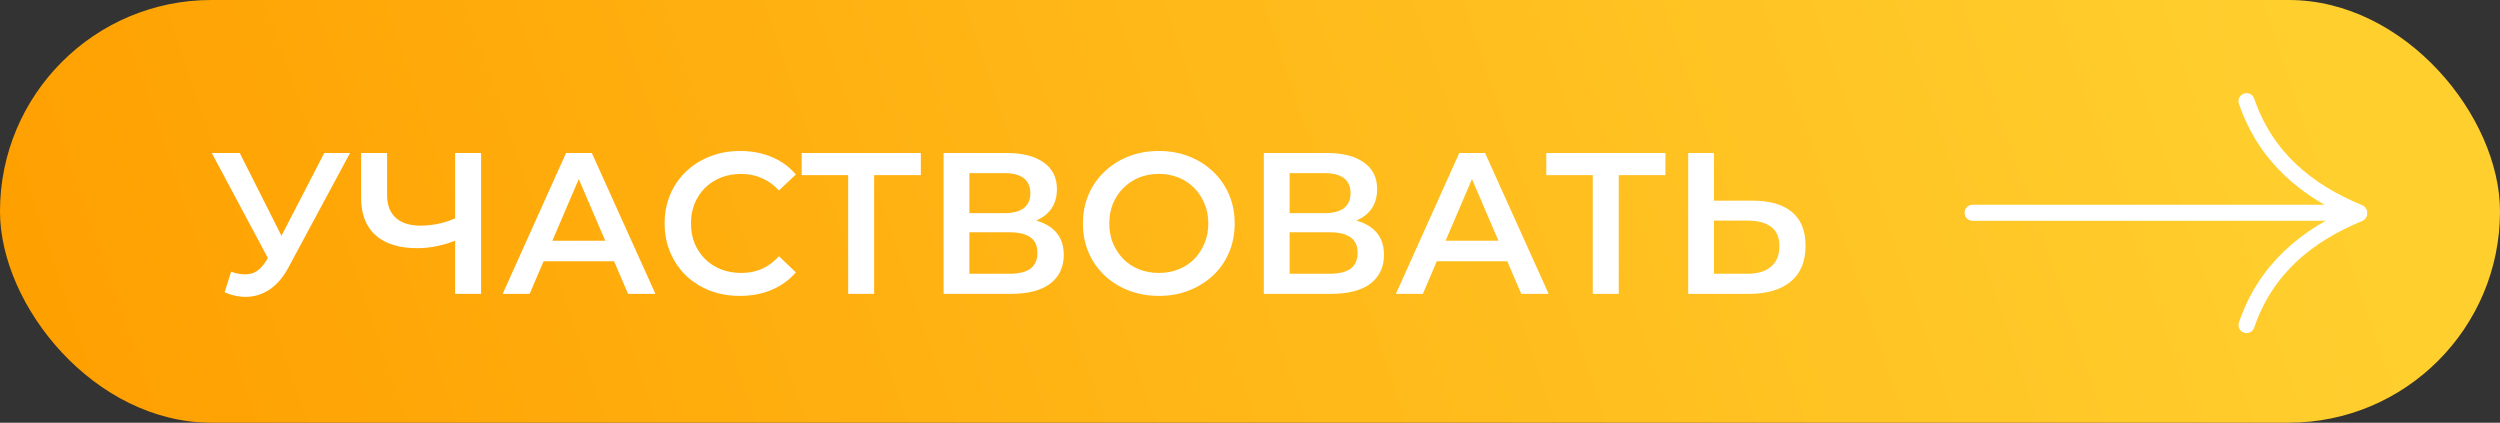 <?xml version="1.0" encoding="UTF-8"?> <svg xmlns="http://www.w3.org/2000/svg" width="621" height="105" viewBox="0 0 621 105" fill="none"><rect x="0" y="0" width="621" height="105" fill="#333333" stroke="none"/> <rect width="621" height="105" rx="52.5" fill="url(#paint0_linear_153_3)"></rect> <path d="M586 53.039C572.909 58.444 562.774 66.889 558.045 80.74" stroke="white" stroke-width="4" stroke-linecap="round"></path> <path d="M586 52.828C572.909 47.423 562.775 38.977 558.045 25.127" stroke="white" stroke-width="4" stroke-linecap="round"></path> <path d="M490 52.853L585 52.853" stroke="white" stroke-width="4" stroke-linecap="round"></path> <path d="M57.4 67.5C59.233 68.133 60.85 68.3 62.25 68C63.65 67.7 64.9 66.683 66 64.95L67.7 62.3L68.35 61.6L80.55 38H86.95L71.75 66.25C70.517 68.617 69.05 70.417 67.35 71.65C65.65 72.883 63.817 73.567 61.85 73.7C59.917 73.867 57.9 73.5 55.8 72.6L57.4 67.5ZM68.2 67.2L52.6 38H59.55L71.75 62.2L68.2 67.2ZM114.053 59.4C112.219 60.167 110.436 60.733 108.703 61.1C106.969 61.467 105.286 61.65 103.653 61.65C99.186 61.65 95.736 60.583 93.303 58.45C90.903 56.283 89.703 53.183 89.703 49.15V38H96.153V48.45C96.153 50.917 96.869 52.8 98.303 54.1C99.736 55.4 101.786 56.05 104.453 56.05C106.053 56.05 107.653 55.867 109.253 55.5C110.886 55.133 112.453 54.567 113.953 53.8L114.053 59.4ZM113.053 73V38H119.503V73H113.053ZM124.862 73L140.612 38H147.012L162.812 73H156.012L142.462 41.45H145.062L131.562 73H124.862ZM132.112 64.9L133.862 59.8H152.762L154.512 64.9H132.112ZM183.791 73.5C181.124 73.5 178.641 73.067 176.341 72.2C174.074 71.3 172.091 70.05 170.391 68.45C168.724 66.817 167.424 64.9 166.491 62.7C165.558 60.5 165.091 58.1 165.091 55.5C165.091 52.9 165.558 50.5 166.491 48.3C167.424 46.1 168.741 44.2 170.441 42.6C172.141 40.967 174.124 39.717 176.391 38.85C178.658 37.95 181.141 37.5 183.841 37.5C186.708 37.5 189.324 38 191.691 39C194.058 39.967 196.058 41.417 197.691 43.35L193.491 47.3C192.224 45.933 190.808 44.917 189.241 44.25C187.674 43.55 185.974 43.2 184.141 43.2C182.308 43.2 180.624 43.5 179.091 44.1C177.591 44.7 176.274 45.55 175.141 46.65C174.041 47.75 173.174 49.05 172.541 50.55C171.941 52.05 171.641 53.7 171.641 55.5C171.641 57.3 171.941 58.95 172.541 60.45C173.174 61.95 174.041 63.25 175.141 64.35C176.274 65.45 177.591 66.3 179.091 66.9C180.624 67.5 182.308 67.8 184.141 67.8C185.974 67.8 187.674 67.467 189.241 66.8C190.808 66.1 192.224 65.05 193.491 63.65L197.691 67.65C196.058 69.55 194.058 71 191.691 72C189.324 73 186.691 73.5 183.791 73.5ZM210.686 73V41.9L212.236 43.5H199.136V38H228.736V43.5H215.636L217.136 41.9V73H210.686ZM234.391 73V38H250.041C253.975 38 257.041 38.783 259.241 40.35C261.441 41.883 262.541 44.1 262.541 47C262.541 49.867 261.491 52.083 259.391 53.65C257.291 55.183 254.525 55.95 251.091 55.95L251.991 54.15C255.891 54.15 258.908 54.933 261.041 56.5C263.175 58.067 264.241 60.333 264.241 63.3C264.241 66.333 263.125 68.717 260.891 70.45C258.658 72.15 255.358 73 250.991 73H234.391ZM240.791 68H250.791C253.058 68 254.775 67.583 255.941 66.75C257.108 65.883 257.691 64.567 257.691 62.8C257.691 61.033 257.108 59.75 255.941 58.95C254.775 58.117 253.058 57.7 250.791 57.7H240.791V68ZM240.791 52.95H249.491C251.591 52.95 253.191 52.533 254.291 51.7C255.391 50.833 255.941 49.6 255.941 48C255.941 46.333 255.391 45.083 254.291 44.25C253.191 43.417 251.591 43 249.491 43H240.791V52.95ZM287.896 73.5C285.163 73.5 282.646 73.05 280.346 72.15C278.046 71.25 276.046 70 274.346 68.4C272.646 66.767 271.329 64.867 270.396 62.7C269.463 60.5 268.996 58.1 268.996 55.5C268.996 52.9 269.463 50.517 270.396 48.35C271.329 46.15 272.646 44.25 274.346 42.65C276.046 41.017 278.046 39.75 280.346 38.85C282.646 37.95 285.146 37.5 287.846 37.5C290.579 37.5 293.079 37.95 295.346 38.85C297.646 39.75 299.646 41.017 301.346 42.65C303.046 44.25 304.363 46.15 305.296 48.35C306.229 50.517 306.696 52.9 306.696 55.5C306.696 58.1 306.229 60.5 305.296 62.7C304.363 64.9 303.046 66.8 301.346 68.4C299.646 70 297.646 71.25 295.346 72.15C293.079 73.05 290.596 73.5 287.896 73.5ZM287.846 67.8C289.613 67.8 291.246 67.5 292.746 66.9C294.246 66.3 295.546 65.45 296.646 64.35C297.746 63.217 298.596 61.917 299.196 60.45C299.829 58.95 300.146 57.3 300.146 55.5C300.146 53.7 299.829 52.067 299.196 50.6C298.596 49.1 297.746 47.8 296.646 46.7C295.546 45.567 294.246 44.7 292.746 44.1C291.246 43.5 289.613 43.2 287.846 43.2C286.079 43.2 284.446 43.5 282.946 44.1C281.479 44.7 280.179 45.567 279.046 46.7C277.946 47.8 277.079 49.1 276.446 50.6C275.846 52.067 275.546 53.7 275.546 55.5C275.546 57.267 275.846 58.9 276.446 60.4C277.079 61.9 277.946 63.217 279.046 64.35C280.146 65.45 281.446 66.3 282.946 66.9C284.446 67.5 286.079 67.8 287.846 67.8ZM313.932 73V38H329.582C333.516 38 336.582 38.783 338.782 40.35C340.982 41.883 342.082 44.1 342.082 47C342.082 49.867 341.032 52.083 338.932 53.65C336.832 55.183 334.066 55.95 330.632 55.95L331.532 54.15C335.432 54.15 338.449 54.933 340.582 56.5C342.716 58.067 343.782 60.333 343.782 63.3C343.782 66.333 342.666 68.717 340.432 70.45C338.199 72.15 334.899 73 330.532 73H313.932ZM320.332 68H330.332C332.599 68 334.316 67.583 335.482 66.75C336.649 65.883 337.232 64.567 337.232 62.8C337.232 61.033 336.649 59.75 335.482 58.95C334.316 58.117 332.599 57.7 330.332 57.7H320.332V68ZM320.332 52.95H329.032C331.132 52.95 332.732 52.533 333.832 51.7C334.932 50.833 335.482 49.6 335.482 48C335.482 46.333 334.932 45.083 333.832 44.25C332.732 43.417 331.132 43 329.032 43H320.332V52.95ZM346.737 73L362.487 38H368.887L384.687 73H377.887L364.337 41.45H366.937L353.437 73H346.737ZM353.987 64.9L355.737 59.8H374.637L376.387 64.9H353.987ZM395.646 73V41.9L397.196 43.5H384.096V38H413.696V43.5H400.596L402.096 41.9V73H395.646ZM435.452 49.85C439.619 49.85 442.836 50.783 445.102 52.65C447.369 54.517 448.502 57.317 448.502 61.05C448.502 64.983 447.252 67.967 444.752 70C442.286 72 438.836 73 434.402 73H419.352V38H425.752V49.85H435.452ZM434.102 68C436.602 68 438.536 67.417 439.902 66.25C441.302 65.083 442.002 63.383 442.002 61.15C442.002 58.95 441.319 57.35 439.952 56.35C438.586 55.317 436.636 54.8 434.102 54.8H425.752V68H434.102Z" fill="white"></path> <defs> <linearGradient id="paint0_linear_153_3" x1="549" y1="-56" x2="15" y2="125" gradientUnits="userSpaceOnUse"> <stop stop-color="#FFCF2E"></stop> <stop offset="1" stop-color="#FF9F00"></stop> </linearGradient> </defs> </svg> 